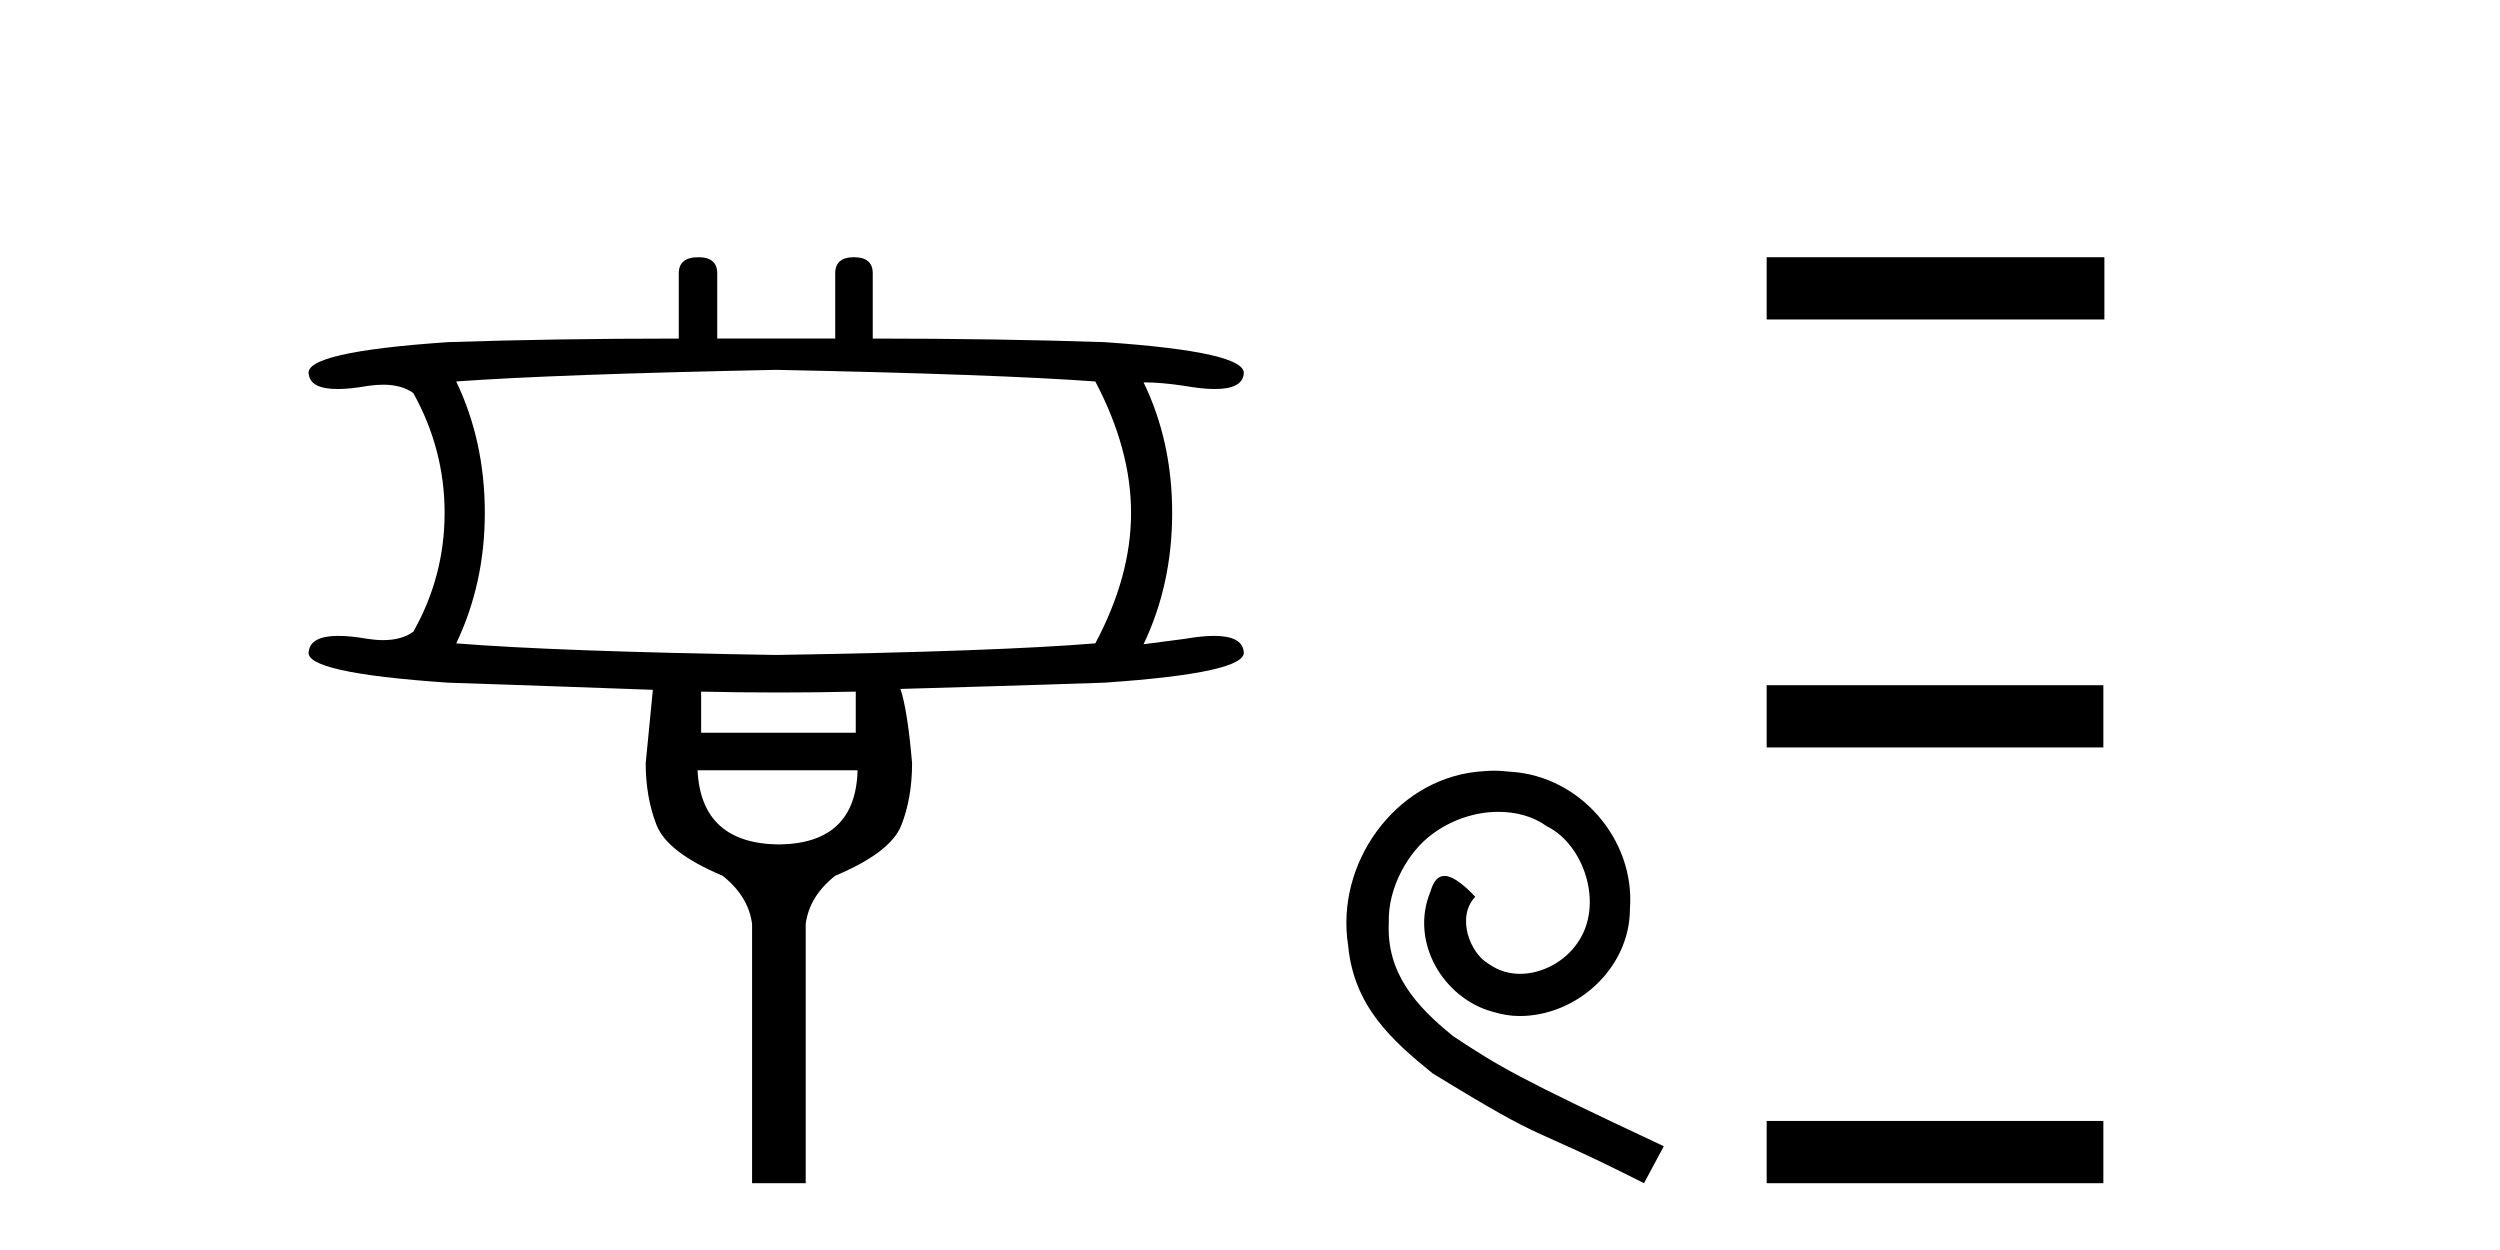 <?xml version='1.0' encoding='UTF-8' standalone='yes'?><svg xmlns='http://www.w3.org/2000/svg' xmlns:xlink='http://www.w3.org/1999/xlink' width='82.0' height='41.0' ><path d='M 25.46 12.131 Q 32.701 12.277 35.926 12.512 Q 37.099 14.74 37.099 16.822 Q 37.099 18.903 35.926 21.102 Q 32.701 21.366 25.46 21.483 Q 18.218 21.366 14.964 21.102 Q 15.902 19.138 15.902 16.822 Q 15.902 14.476 14.964 12.512 Q 18.218 12.277 25.46 12.131 ZM 28.069 22.685 L 28.069 24.034 L 22.997 24.034 L 22.997 22.685 Q 24.272 22.714 25.54 22.714 Q 26.808 22.714 28.069 22.685 ZM 28.128 25.265 Q 28.069 27.669 25.548 27.698 Q 22.997 27.669 22.88 25.265 ZM 22.909 8.437 Q 22.264 8.437 22.264 8.965 L 22.264 11.105 Q 18.218 11.105 14.7 11.222 Q 9.951 11.544 10.127 12.277 Q 10.187 12.76 11.075 12.76 Q 11.481 12.76 12.062 12.658 Q 12.331 12.618 12.565 12.618 Q 13.176 12.618 13.557 12.893 Q 14.583 14.74 14.583 16.822 Q 14.583 18.903 13.557 20.721 Q 13.176 20.996 12.565 20.996 Q 12.331 20.996 12.062 20.955 Q 11.497 20.857 11.097 20.857 Q 10.188 20.857 10.127 21.366 Q 9.951 22.069 14.7 22.392 Q 18.218 22.509 21.414 22.626 Q 21.238 24.473 21.179 25.03 Q 21.179 26.144 21.531 27.053 Q 21.883 27.962 23.701 28.724 Q 24.551 29.399 24.668 30.307 L 24.668 38.809 L 26.427 38.809 L 26.427 30.307 Q 26.544 29.399 27.395 28.724 Q 29.212 27.962 29.564 27.068 Q 29.916 26.174 29.916 25.03 Q 29.769 23.301 29.535 22.597 Q 32.701 22.509 36.219 22.392 Q 40.939 22.069 40.793 21.366 Q 40.732 20.857 39.822 20.857 Q 39.422 20.857 38.858 20.955 L 37.509 21.131 Q 38.447 19.167 38.447 16.822 Q 38.447 14.476 37.509 12.541 Q 38.095 12.541 38.858 12.658 Q 39.438 12.76 39.845 12.76 Q 40.732 12.76 40.793 12.277 Q 40.939 11.544 36.219 11.222 Q 32.701 11.105 28.626 11.105 L 28.626 8.965 Q 28.626 8.437 28.01 8.437 Q 27.395 8.437 27.395 8.965 L 27.395 11.105 L 23.525 11.105 L 23.525 8.965 Q 23.525 8.437 22.909 8.437 Z' style='fill:#000000;stroke:none' /><path d='M 49.003 25.279 C 48.816 25.279 48.628 25.297 48.44 25.314 C 45.723 25.604 43.793 28.354 44.22 31.019 C 44.408 33.001 45.638 34.111 46.988 35.205 C 51.002 37.665 49.875 36.759 53.923 38.809 L 54.573 37.596 C 49.755 35.341 49.174 34.983 47.671 33.992 C 46.441 33.001 45.467 31.908 45.553 30.251 C 45.518 29.106 46.202 27.927 46.971 27.364 C 47.586 26.902 48.371 26.629 49.14 26.629 C 49.721 26.629 50.268 26.766 50.746 27.107 C 51.959 27.705 52.625 29.687 51.737 30.934 C 51.327 31.532 50.592 31.942 49.858 31.942 C 49.499 31.942 49.14 31.839 48.833 31.617 C 48.218 31.276 47.756 30.08 48.388 29.414 C 48.098 29.106 47.688 28.73 47.381 28.73 C 47.176 28.73 47.022 28.884 46.919 29.243 C 46.236 30.883 47.329 32.745 48.969 33.189 C 49.26 33.274 49.55 33.326 49.841 33.326 C 51.72 33.326 53.462 31.754 53.462 29.807 C 53.633 27.534 51.822 25.45 49.55 25.314 C 49.379 25.297 49.191 25.279 49.003 25.279 Z' style='fill:#000000;stroke:none' /><path d='M 57.947 8.437 L 57.947 10.479 L 69.024 10.479 L 69.024 8.437 ZM 57.947 22.475 L 57.947 24.516 L 68.99 24.516 L 68.99 22.475 ZM 57.947 36.767 L 57.947 38.809 L 68.99 38.809 L 68.99 36.767 Z' style='fill:#000000;stroke:none' /></svg>